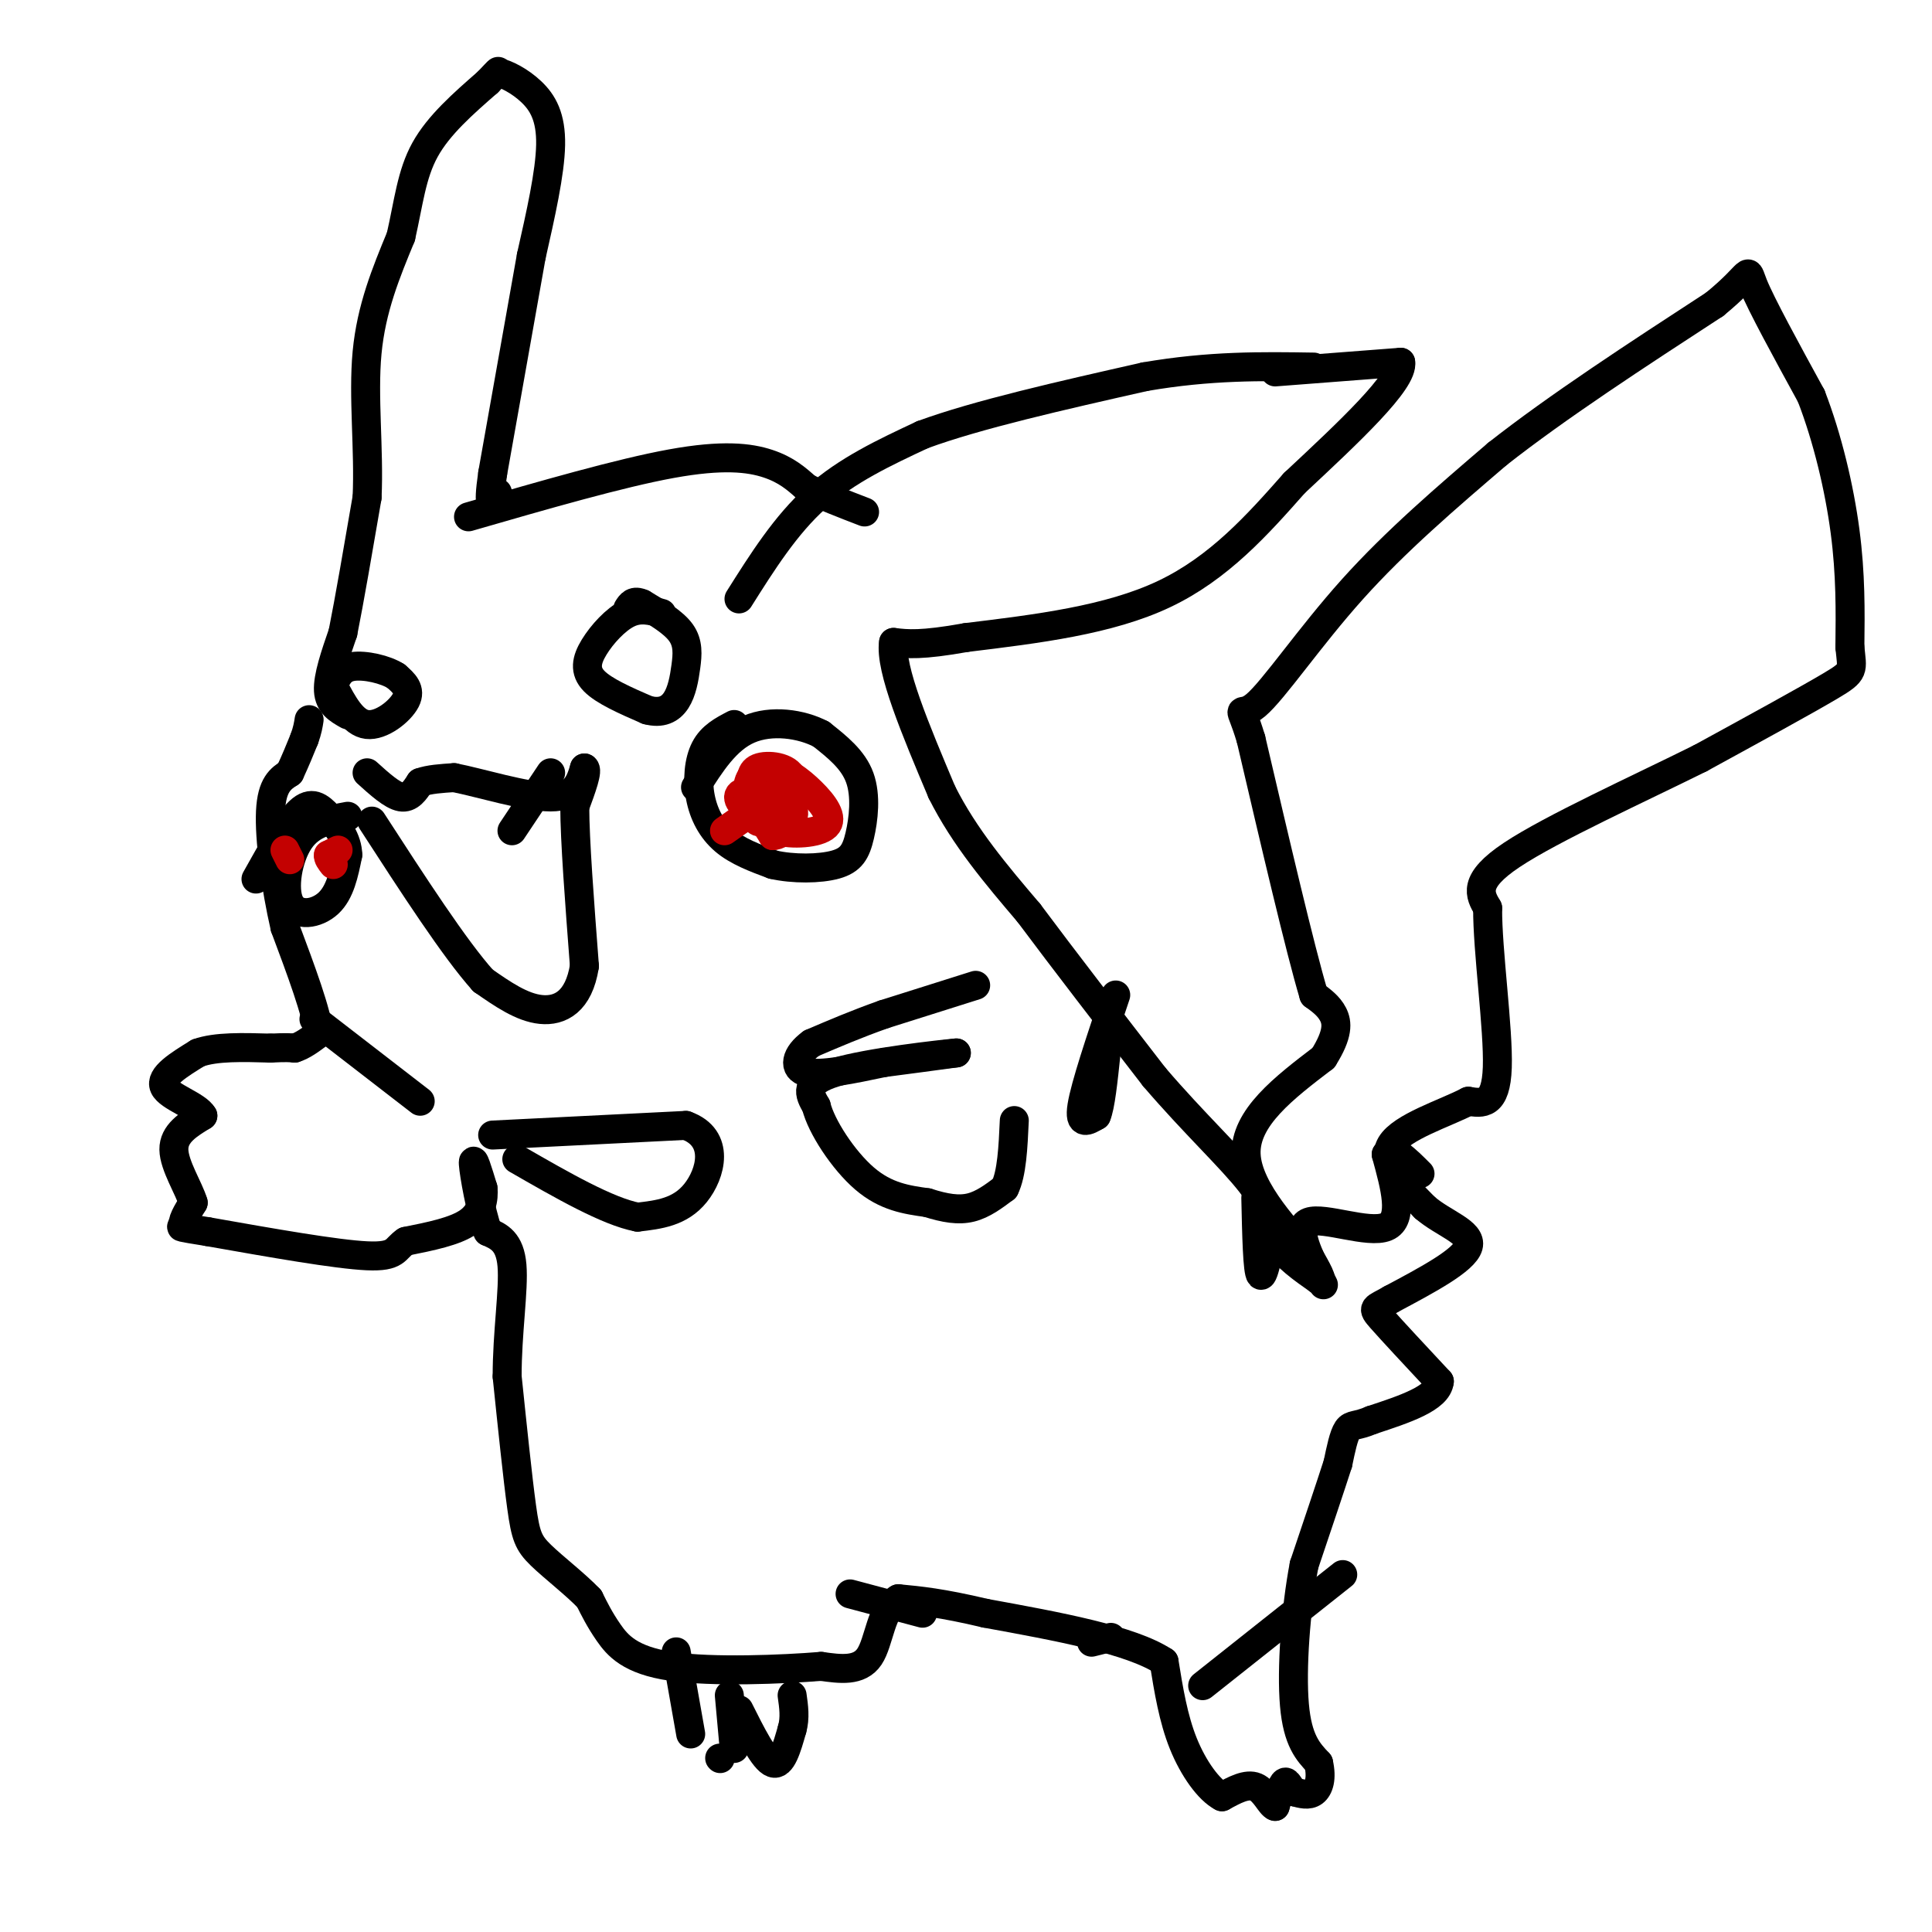 <svg viewBox='0 0 400 400' version='1.1' xmlns='http://www.w3.org/2000/svg' xmlns:xlink='http://www.w3.org/1999/xlink'><g fill='none' stroke='#000000' stroke-width='6' stroke-linecap='round' stroke-linejoin='round'><path d='M153,124c4.833,-7.667 9.667,-15.333 16,-21c6.333,-5.667 14.167,-9.333 22,-13'/><path d='M191,90c11.333,-4.167 28.667,-8.083 46,-12'/><path d='M237,78c13.500,-2.333 24.250,-2.167 35,-2'/><path d='M264,77c0.000,0.000 26.000,-2.000 26,-2'/><path d='M290,75c0.667,3.833 -10.667,14.417 -22,25'/><path d='M268,100c-7.600,8.600 -15.600,17.600 -27,23c-11.400,5.400 -26.200,7.200 -41,9'/><path d='M200,132c-9.333,1.667 -12.167,1.333 -15,1'/><path d='M185,133c-0.833,5.333 4.583,18.167 10,31'/><path d='M195,164c4.667,9.333 11.333,17.167 18,25'/><path d='M213,189c7.333,9.833 16.667,21.917 26,34'/><path d='M239,223c8.267,9.644 15.933,16.756 20,22c4.067,5.244 4.533,8.622 5,12'/><path d='M264,257c2.333,3.333 5.667,5.667 9,8'/><path d='M273,265c1.167,0.500 -0.417,-2.250 -2,-5'/><path d='M271,260c-3.911,-4.556 -12.689,-13.444 -13,-21c-0.311,-7.556 7.844,-13.778 16,-20'/><path d='M274,219c3.111,-4.933 2.889,-7.267 2,-9c-0.889,-1.733 -2.444,-2.867 -4,-4'/><path d='M272,206c-2.833,-9.500 -7.917,-31.250 -13,-53'/><path d='M259,153c-2.619,-8.690 -2.667,-3.917 1,-7c3.667,-3.083 11.048,-14.024 20,-24c8.952,-9.976 19.476,-18.988 30,-28'/><path d='M310,94c12.500,-9.833 28.750,-20.417 45,-31'/><path d='M355,63c8.244,-6.733 6.356,-8.067 8,-4c1.644,4.067 6.822,13.533 12,23'/><path d='M375,82c3.378,8.733 5.822,19.067 7,28c1.178,8.933 1.089,16.467 1,24'/><path d='M383,134c0.467,4.844 1.133,4.956 -4,8c-5.133,3.044 -16.067,9.022 -27,15'/><path d='M352,157c-12.644,6.289 -30.756,14.511 -39,20c-8.244,5.489 -6.622,8.244 -5,11'/><path d='M308,188c-0.067,8.733 2.267,25.067 2,33c-0.267,7.933 -3.133,7.467 -6,7'/><path d='M304,228c-4.800,2.511 -13.800,5.289 -16,9c-2.200,3.711 2.400,8.356 7,13'/><path d='M295,250c3.800,3.311 9.800,5.089 9,8c-0.800,2.911 -8.400,6.956 -16,11'/><path d='M288,269c-3.467,2.022 -4.133,1.578 -2,4c2.133,2.422 7.067,7.711 12,13'/><path d='M298,286c-0.333,3.500 -7.167,5.750 -14,8'/><path d='M284,294c-3.200,1.378 -4.200,0.822 -5,2c-0.800,1.178 -1.400,4.089 -2,7'/><path d='M277,303c-1.500,4.667 -4.250,12.833 -7,21'/><path d='M270,324c-1.756,9.178 -2.644,21.622 -2,29c0.644,7.378 2.822,9.689 5,12'/><path d='M273,365c0.733,3.200 0.067,5.200 -1,6c-1.067,0.800 -2.533,0.400 -4,0'/><path d='M268,371c-0.978,-0.667 -1.422,-2.333 -2,-2c-0.578,0.333 -1.289,2.667 -2,5'/><path d='M264,374c-0.889,-0.200 -2.111,-3.200 -4,-4c-1.889,-0.800 -4.444,0.600 -7,2'/><path d='M253,372c-2.689,-1.378 -5.911,-5.822 -8,-11c-2.089,-5.178 -3.044,-11.089 -4,-17'/><path d='M241,344c-6.833,-4.500 -21.917,-7.250 -37,-10'/><path d='M204,334c-9.167,-2.167 -13.583,-2.583 -18,-3'/><path d='M186,331c-3.689,2.111 -3.911,8.889 -6,12c-2.089,3.111 -6.044,2.556 -10,2'/><path d='M170,345c-7.833,0.643 -22.417,1.250 -31,0c-8.583,-1.250 -11.167,-4.357 -13,-7c-1.833,-2.643 -2.917,-4.821 -4,-7'/><path d='M122,331c-2.679,-2.845 -7.375,-6.458 -10,-9c-2.625,-2.542 -3.179,-4.012 -4,-10c-0.821,-5.988 -1.911,-16.494 -3,-27'/><path d='M105,285c-0.022,-9.000 1.422,-18.000 1,-23c-0.422,-5.000 -2.711,-6.000 -5,-7'/><path d='M101,255c-1.533,-4.422 -2.867,-11.978 -3,-14c-0.133,-2.022 0.933,1.489 2,5'/><path d='M100,246c0.222,2.156 -0.222,5.044 -3,7c-2.778,1.956 -7.889,2.978 -13,4'/><path d='M84,257c-2.333,1.511 -1.667,3.289 -8,3c-6.333,-0.289 -19.667,-2.644 -33,-5'/><path d='M43,255c-6.333,-1.000 -5.667,-1.000 -5,-1'/><path d='M38,254c-0.500,-1.000 0.750,-3.000 2,-5'/><path d='M40,249c-0.844,-2.911 -3.956,-7.689 -4,-11c-0.044,-3.311 2.978,-5.156 6,-7'/><path d='M42,231c-1.156,-2.111 -7.044,-3.889 -8,-6c-0.956,-2.111 3.022,-4.556 7,-7'/><path d='M41,218c3.667,-1.333 9.333,-1.167 15,-1'/><path d='M56,217c3.333,-0.167 4.167,-0.083 5,0'/><path d='M61,217c1.667,-0.500 3.333,-1.750 5,-3'/><path d='M66,214c-0.333,-4.167 -3.667,-13.083 -7,-22'/><path d='M59,192c-1.933,-8.400 -3.267,-18.400 -3,-24c0.267,-5.600 2.133,-6.800 4,-8'/><path d='M60,160c1.167,-2.500 2.083,-4.750 3,-7'/><path d='M63,153c0.667,-1.833 0.833,-2.917 1,-4'/><path d='M72,148c-1.917,-1.083 -3.833,-2.167 -4,-5c-0.167,-2.833 1.417,-7.417 3,-12'/><path d='M71,131c1.333,-6.667 3.167,-17.333 5,-28'/><path d='M76,103c0.467,-9.956 -0.867,-20.844 0,-30c0.867,-9.156 3.933,-16.578 7,-24'/><path d='M83,49c1.622,-7.111 2.178,-12.889 5,-18c2.822,-5.111 7.911,-9.556 13,-14'/><path d='M101,17c2.500,-2.667 2.250,-2.333 2,-2'/><path d='M103,15c1.607,0.214 4.625,1.750 7,4c2.375,2.250 4.107,5.214 4,11c-0.107,5.786 -2.054,14.393 -4,23'/><path d='M110,53c-2.000,11.333 -5.000,28.167 -8,45'/><path d='M102,98c-1.167,8.167 -0.083,6.083 1,4'/><path d='M97,107c15.689,-4.533 31.378,-9.067 42,-11c10.622,-1.933 16.178,-1.267 20,0c3.822,1.267 5.911,3.133 8,5'/><path d='M167,101c3.333,1.667 7.667,3.333 12,5'/><path d='M152,150c-2.333,1.220 -4.667,2.440 -6,5c-1.333,2.560 -1.667,6.458 -1,10c0.667,3.542 2.333,6.726 5,9c2.667,2.274 6.333,3.637 10,5'/><path d='M160,179c4.214,0.974 9.748,0.911 13,0c3.252,-0.911 4.222,-2.668 5,-6c0.778,-3.332 1.365,-8.238 0,-12c-1.365,-3.762 -4.683,-6.381 -8,-9'/><path d='M170,152c-4.089,-2.156 -10.311,-3.044 -15,-1c-4.689,2.044 -7.844,7.022 -11,12'/><path d='M72,169c-3.786,0.702 -7.571,1.405 -10,5c-2.429,3.595 -3.500,10.083 -2,13c1.500,2.917 5.571,2.262 8,0c2.429,-2.262 3.214,-6.131 4,-10'/><path d='M72,177c-0.036,-3.131 -2.125,-5.958 -4,-8c-1.875,-2.042 -3.536,-3.298 -6,-1c-2.464,2.298 -5.732,8.149 -9,14'/><path d='M140,342c0.000,0.000 3.000,17.000 3,17'/><path d='M149,364c0.000,0.000 0.100,0.100 0.1,0.1'/><path d='M152,362c0.000,0.000 -1.000,-11.000 -1,-11'/><path d='M153,354c2.583,5.167 5.167,10.333 7,11c1.833,0.667 2.917,-3.167 4,-7'/><path d='M164,358c0.667,-2.333 0.333,-4.667 0,-7'/><path d='M231,206c-3.167,9.417 -6.333,18.833 -7,23c-0.667,4.167 1.167,3.083 3,2'/><path d='M227,231c0.833,-1.833 1.417,-7.417 2,-13'/><path d='M260,248c0.167,7.667 0.333,15.333 1,16c0.667,0.667 1.833,-5.667 3,-12'/><path d='M274,266c-3.044,-5.933 -6.089,-11.867 -3,-13c3.089,-1.133 12.311,2.533 16,1c3.689,-1.533 1.844,-8.267 0,-15'/><path d='M287,239c1.167,-1.833 4.083,1.083 7,4'/><path d='M137,127c-2.232,-0.619 -4.464,-1.238 -7,0c-2.536,1.238 -5.375,4.333 -7,7c-1.625,2.667 -2.036,4.905 0,7c2.036,2.095 6.518,4.048 11,6'/><path d='M134,147c2.949,0.807 4.821,-0.175 6,-2c1.179,-1.825 1.663,-4.491 2,-7c0.337,-2.509 0.525,-4.860 -1,-7c-1.525,-2.140 -4.762,-4.070 -8,-6'/><path d='M133,125c-1.833,-0.833 -2.417,0.083 -3,1'/><path d='M69,142c2.022,3.822 4.044,7.644 7,8c2.956,0.356 6.844,-2.756 8,-5c1.156,-2.244 -0.422,-3.622 -2,-5'/><path d='M82,140c-2.133,-1.400 -6.467,-2.400 -9,-2c-2.533,0.400 -3.267,2.200 -4,4'/><path d='M202,204c0.000,0.000 -19.000,6.000 -19,6'/><path d='M183,210c-5.667,2.000 -10.333,4.000 -15,6'/><path d='M168,216c-3.267,2.356 -3.933,5.244 -1,6c2.933,0.756 9.467,-0.622 16,-2'/><path d='M183,220c5.167,-0.667 10.083,-1.333 15,-2'/><path d='M198,218c-3.044,0.267 -18.156,1.933 -25,4c-6.844,2.067 -5.422,4.533 -4,7'/><path d='M169,229c1.022,4.200 5.578,11.200 10,15c4.422,3.800 8.711,4.400 13,5'/><path d='M192,249c3.711,1.178 6.489,1.622 9,1c2.511,-0.622 4.756,-2.311 7,-4'/><path d='M208,246c1.500,-3.000 1.750,-8.500 2,-14'/><path d='M76,160c2.583,2.333 5.167,4.667 7,5c1.833,0.333 2.917,-1.333 4,-3'/><path d='M87,162c1.833,-0.667 4.417,-0.833 7,-1'/><path d='M94,161c5.222,1.000 14.778,4.000 20,4c5.222,0.000 6.111,-3.000 7,-6'/><path d='M121,159c0.833,0.333 -0.583,4.167 -2,8'/><path d='M119,167c0.000,6.833 1.000,19.917 2,33'/><path d='M121,200c-1.156,7.400 -5.044,9.400 -9,9c-3.956,-0.400 -7.978,-3.200 -12,-6'/><path d='M100,203c-5.833,-6.500 -14.417,-19.750 -23,-33'/><path d='M102,235c0.000,0.000 40.000,-2.000 40,-2'/><path d='M142,233c7.200,2.578 5.200,10.022 2,14c-3.200,3.978 -7.600,4.489 -12,5'/><path d='M132,252c-6.167,-1.167 -15.583,-6.583 -25,-12'/><path d='M65,211c0.000,0.000 22.000,17.000 22,17'/><path d='M249,349c0.000,0.000 29.000,-23.000 29,-23'/><path d='M230,339c0.000,0.000 -4.000,1.000 -4,1'/><path d='M191,334c0.000,0.000 -15.000,-4.000 -15,-4'/><path d='M106,172c0.000,0.000 8.000,-12.000 8,-12'/></g>
<g fill='none' stroke='#C30101' stroke-width='6' stroke-linecap='round' stroke-linejoin='round'><path d='M164,162c-1.365,-1.217 -2.730,-2.434 -4,-2c-1.270,0.434 -2.443,2.518 -1,4c1.443,1.482 5.504,2.360 5,2c-0.504,-0.360 -5.573,-1.960 -7,-1c-1.427,0.960 0.786,4.480 3,8'/><path d='M160,173c1.977,0.124 5.419,-3.566 4,-6c-1.419,-2.434 -7.700,-3.611 -10,-3c-2.300,0.611 -0.619,3.011 2,4c2.619,0.989 6.177,0.568 7,-1c0.823,-1.568 -1.088,-4.284 -3,-7'/><path d='M160,160c-1.698,-0.070 -4.443,3.257 -5,5c-0.557,1.743 1.073,1.904 2,3c0.927,1.096 1.151,3.126 4,4c2.849,0.874 8.324,0.590 10,-1c1.676,-1.590 -0.448,-4.488 -3,-7c-2.552,-2.512 -5.533,-4.638 -8,-5c-2.467,-0.362 -4.419,1.039 -5,3c-0.581,1.961 0.210,4.480 1,7'/><path d='M156,169c0.710,1.520 1.984,1.820 4,0c2.016,-1.820 4.774,-5.759 4,-8c-0.774,-2.241 -5.078,-2.783 -7,-2c-1.922,0.783 -1.461,2.892 -1,5'/><path d='M70,176c0.000,0.000 -2.000,1.000 -2,1'/><path d='M68,177c-0.167,0.500 0.417,1.250 1,2'/><path d='M59,176c0.000,0.000 1.000,2.000 1,2'/><path d='M150,172c0.000,0.000 10.000,-7.000 10,-7'/></g>
</svg>